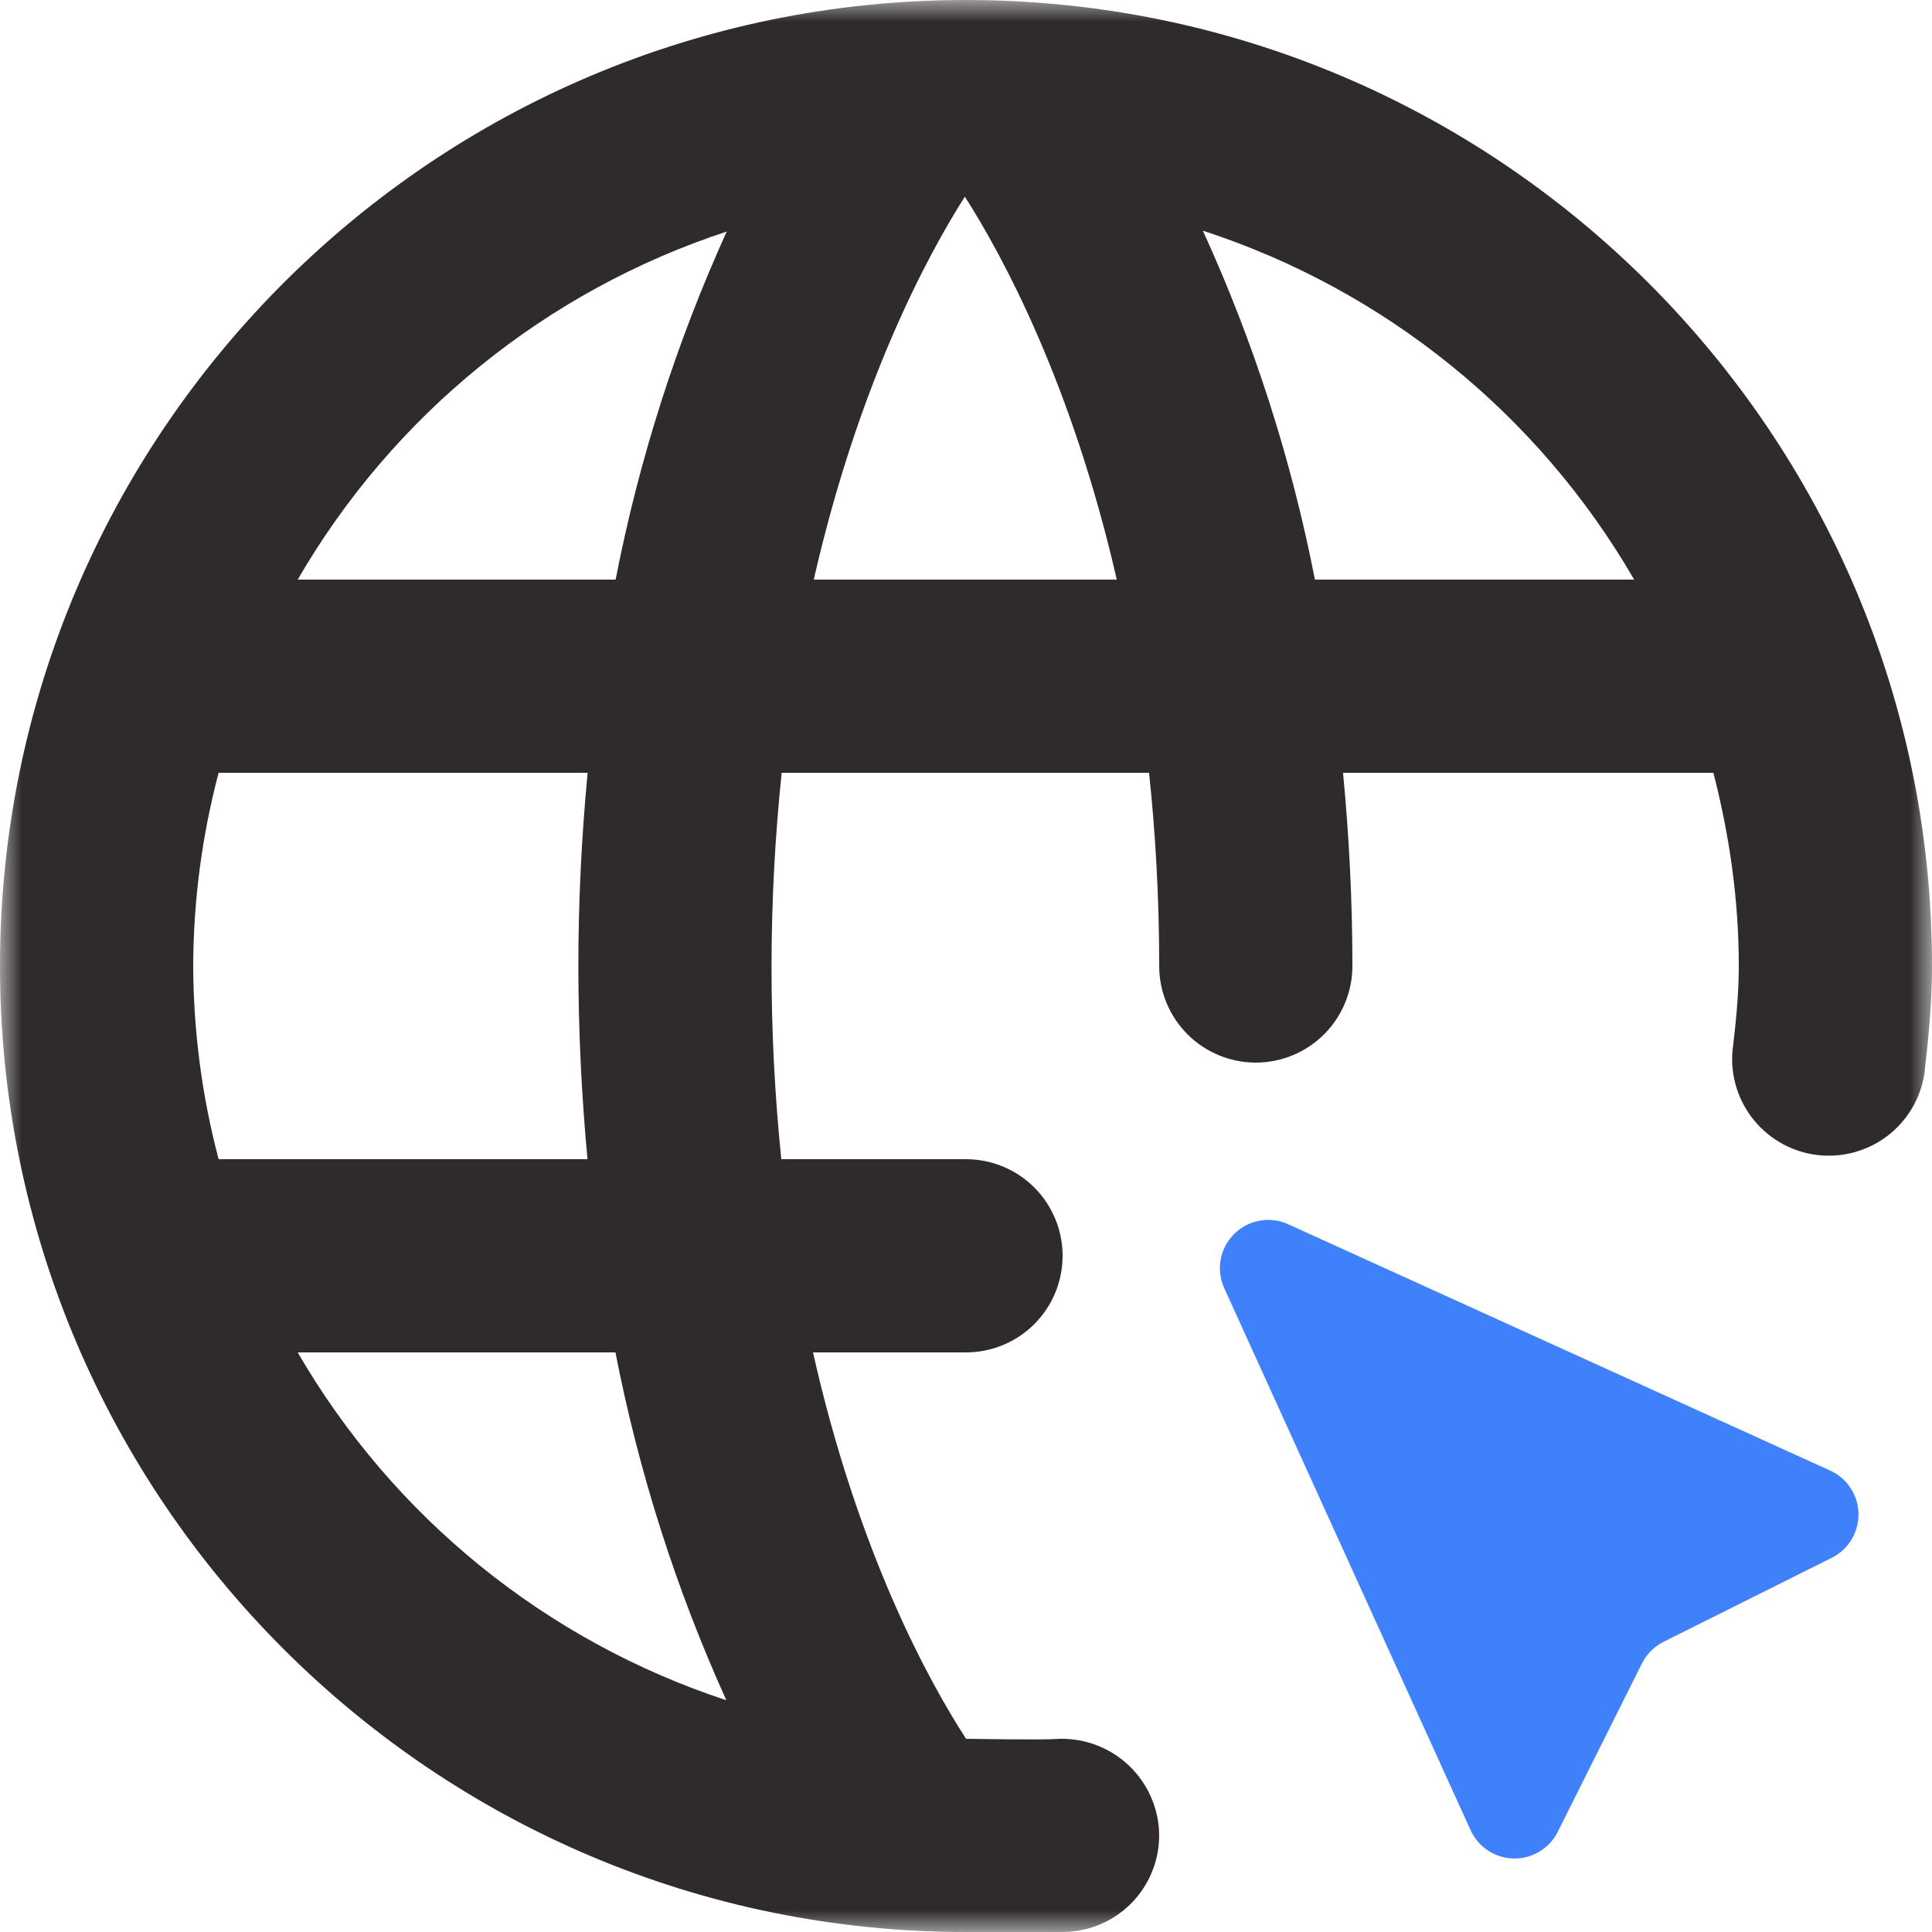 <svg width="45" height="45" viewBox="0 0 45 45" fill="none" xmlns="http://www.w3.org/2000/svg">
<g clip-path="url(#clip0_1157_26312)">
<mask id="mask0_1157_26312" style="mask-type:luminance" maskUnits="userSpaceOnUse" x="0" y="0" width="45" height="45">
<path d="M0 0H45V45H0V0Z" fill="white"/>
</mask>
<g mask="url(#mask0_1157_26312)">
<path fill-rule="evenodd" clip-rule="evenodd" d="M31.282 18C31.417 19.415 31.5 20.907 31.5 22.5C31.5 23.097 31.263 23.669 30.841 24.091C30.419 24.513 29.847 24.75 29.25 24.75C28.653 24.75 28.081 24.513 27.659 24.091C27.237 23.669 27 23.097 27 22.5C27 20.896 26.912 19.399 26.764 18H18.207C17.894 20.992 17.892 24.008 18.198 27H22.5C23.097 27 23.669 27.237 24.091 27.659C24.513 28.081 24.75 28.653 24.75 29.25C24.75 29.847 24.513 30.419 24.091 30.841C23.669 31.263 23.097 31.5 22.5 31.5H18.936C19.991 36.18 21.64 39.172 22.502 40.5C22.502 40.5 24.277 40.529 24.586 40.505C25.18 40.466 25.765 40.663 26.216 41.052C26.666 41.441 26.945 41.992 26.993 42.586C27.037 43.181 26.842 43.768 26.452 44.22C26.062 44.671 25.509 44.95 24.914 44.993C24.703 45.009 22.5 45 22.5 45C10.094 45 0 34.907 0 22.5C0 10.091 10.094 0 22.5 0C34.907 0 45 10.091 45 22.5C45 23.353 44.919 24.185 44.822 25.011C44.733 25.587 44.424 26.106 43.96 26.459C43.496 26.811 42.913 26.971 42.334 26.903C41.755 26.835 41.225 26.545 40.856 26.095C40.486 25.644 40.305 25.068 40.352 24.487C40.43 23.832 40.5 23.175 40.5 22.5C40.5 20.943 40.279 19.44 39.908 18H31.282ZM22.473 4.581C21.605 5.944 19.998 8.926 18.954 13.5H26.012C24.964 8.926 23.346 5.944 22.473 4.581ZM5.092 27H13.684C13.544 25.507 13.473 24.009 13.471 22.509C13.471 21.002 13.545 19.498 13.687 18H5.092C4.704 19.469 4.505 20.981 4.5 22.5C4.506 24.019 4.704 25.531 5.092 27ZM6.934 31.5C9.156 35.333 12.709 38.217 16.918 39.602C15.745 37.011 14.879 34.292 14.335 31.5H6.934ZM14.339 13.5C14.883 10.706 15.751 7.985 16.927 5.393C12.714 6.778 9.158 9.663 6.934 13.5H14.339ZM30.627 13.5H38.063C35.831 9.645 32.253 6.751 28.017 5.373C29.204 7.97 30.08 10.698 30.627 13.5Z" fill="#2F2B2B"/>
<path d="M34.252 42.627L28.515 30.004C28.42 29.796 28.391 29.563 28.432 29.338C28.473 29.113 28.582 28.905 28.744 28.744C28.905 28.582 29.113 28.473 29.338 28.432C29.563 28.391 29.796 28.42 30.004 28.515L42.627 34.252C42.821 34.34 42.986 34.481 43.102 34.658C43.22 34.836 43.284 35.043 43.288 35.256C43.292 35.469 43.235 35.678 43.125 35.86C43.015 36.042 42.855 36.189 42.665 36.284L38.745 38.242C38.528 38.351 38.352 38.528 38.244 38.745L36.284 42.665C36.189 42.855 36.042 43.015 35.86 43.125C35.678 43.235 35.469 43.292 35.256 43.288C35.043 43.284 34.836 43.22 34.658 43.102C34.481 42.986 34.34 42.821 34.252 42.627Z" fill="#3F81FB"/>
</g>
</g>
<defs>
<clipPath id="clip0_1157_26312">
<rect width="45" height="45" fill="white"/>
</clipPath>
</defs>
</svg>
